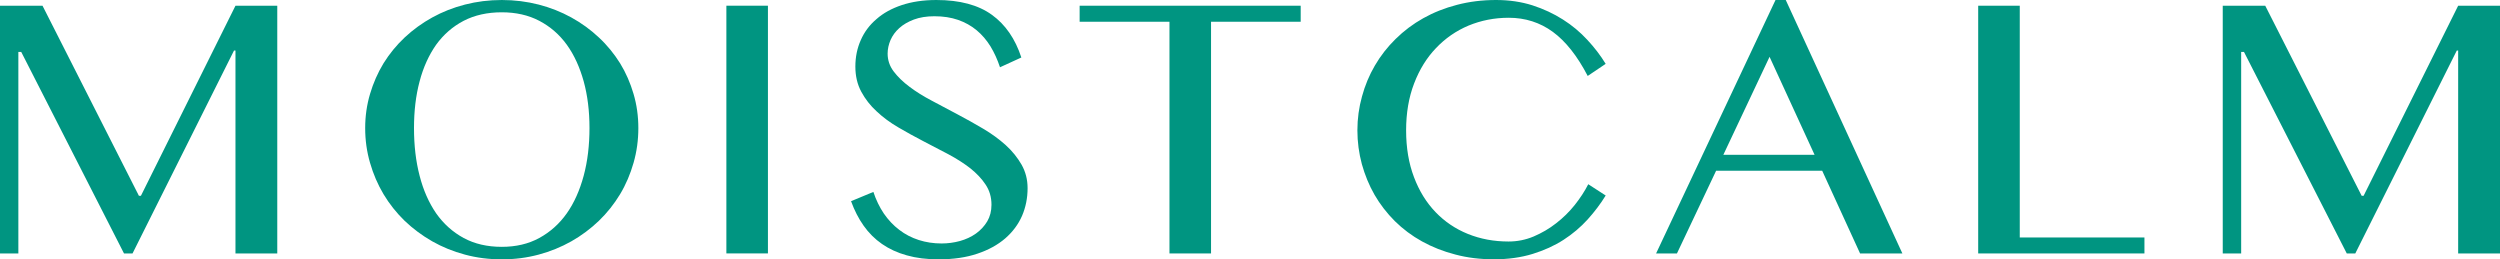 <svg enable-background="new 0 0 171.419 17.783" height="17.783" viewBox="0 0 171.419 17.783" width="171.419" xmlns="http://www.w3.org/2000/svg">
<g fill="#009581">
<path d="m0 .392h2.915l6.611 13.035h.136l6.484-13.035h2.866v16.986h-2.866v-13.914h-.099l-6.96 13.914h-.584l-7.047-13.816h-.197v13.816h-1.259z"/>
<path d="m34.409 17.783c-.878 0-1.723-.107-2.526-.324-.805-.214-1.555-.521-2.243-.91-.688-.393-1.319-.861-1.892-1.406-.564-.55-1.049-1.158-1.45-1.828-.396-.664-.703-1.381-.924-2.146-.223-.762-.334-1.559-.334-2.39 0-.809.111-1.592.334-2.341.221-.745.528-1.447.924-2.098.401-.646.886-1.241 1.45-1.771.572-.535 1.203-.991 1.892-1.372.688-.38 1.438-.678 2.243-.884.804-.207 1.648-.313 2.526-.313.879 0 1.715.106 2.525.313.8.206 1.55.504 2.24.884.691.38 1.318.836 1.889 1.372.57.529 1.051 1.125 1.456 1.771.399.65.703 1.353.922 2.098.221.749.329 1.532.329 2.341 0 .825-.108 1.617-.329 2.387-.219.765-.522 1.484-.922 2.148-.405.67-.886 1.278-1.456 1.828-.57.545-1.197 1.014-1.889 1.406-.69.389-1.44.696-2.24.91-.81.217-1.646.325-2.525.325m0-.858c.965 0 1.824-.199 2.569-.607.747-.408 1.381-.973 1.888-1.693.509-.723.888-1.584 1.158-2.581.267-.995.396-2.086.396-3.265 0-1.162-.13-2.226-.396-3.196-.271-.971-.649-1.809-1.158-2.515-.507-.701-1.141-1.25-1.888-1.641-.745-.391-1.604-.584-2.569-.584-.994 0-1.862.194-2.618.584-.751.392-1.379.94-1.887 1.641-.496.707-.88 1.544-1.134 2.515-.259.97-.383 2.034-.383 3.196 0 1.179.124 2.27.383 3.265.254.997.638 1.858 1.134 2.581.508.721 1.136 1.285 1.887 1.693.756.408 1.624.607 2.618.607z"/>
<path d="m49.806.391h2.849v16.985h-2.849z"/>
<path d="m64.563 16.694c.428 0 .848-.057 1.257-.168.406-.114.775-.282 1.099-.513.317-.227.577-.506.774-.835.192-.327.29-.708.29-1.139 0-.524-.136-.985-.404-1.383-.263-.404-.621-.774-1.048-1.118-.441-.34-.94-.66-1.498-.958-.567-.298-1.134-.594-1.716-.896-.584-.302-1.15-.615-1.712-.944-.563-.327-1.062-.695-1.492-1.1-.438-.399-.788-.85-1.058-1.352-.27-.5-.405-1.074-.405-1.726s.123-1.255.37-1.809c.242-.557.603-1.041 1.079-1.444.46-.408 1.042-.729 1.728-.958.688-.229 1.482-.351 2.375-.351 1.61 0 2.879.342 3.812 1.018.93.671 1.599 1.646 2.017 2.924l-1.464.67c-.173-.522-.389-.998-.65-1.43-.266-.429-.58-.798-.95-1.107s-.798-.545-1.278-.713c-.478-.165-1.016-.248-1.62-.248-.538 0-1.005.076-1.405.225-.403.151-.737.347-1.001.585-.269.241-.465.511-.6.816-.131.307-.201.616-.201.931 0 .448.134.856.416 1.229.278.365.636.717 1.085 1.05.448.338.958.656 1.538.96.576.303 1.161.615 1.758.933.597.316 1.188.645 1.763.987.578.341 1.089.717 1.536 1.119.451.408.809.858 1.088 1.341.274.485.413 1.018.413 1.613 0 .673-.128 1.311-.381 1.898-.258.588-.644 1.104-1.154 1.547-.516.443-1.151.793-1.912 1.047-.756.256-1.638.387-2.654.387-.81 0-1.536-.089-2.18-.273-.642-.176-1.206-.439-1.699-.778-.494-.342-.912-.759-1.263-1.257-.352-.496-.634-1.055-.862-1.679l1.531-.636c.181.551.425 1.049.72 1.487.305.438.653.812 1.059 1.117.4.308.843.536 1.339.696.485.156 1.014.235 1.56.235"/>
<path d="m89.185.392v1.099h-6.147v15.887h-2.85v-15.887h-6.16v-1.099z"/>
<path d="m96.414 8.938c0 1.198.18 2.265.539 3.207.355.944.846 1.741 1.479 2.399.623.65 1.361 1.15 2.221 1.498.861.346 1.783.518 2.785.518.596 0 1.166-.113 1.719-.344.553-.238 1.07-.533 1.543-.907.477-.367.904-.787 1.277-1.254.373-.472.682-.94.926-1.423l1.195.773c-.346.564-.762 1.116-1.238 1.643-.477.527-1.029.994-1.654 1.398-.621.402-1.33.721-2.117.965-.791.242-1.676.369-2.652.369-.93 0-1.814-.105-2.643-.326-.828-.213-1.59-.514-2.287-.9-.697-.385-1.316-.85-1.867-1.393-.547-.549-1.012-1.148-1.389-1.801-.377-.654-.662-1.357-.871-2.102-.201-.752-.307-1.522-.307-2.321 0-.794.105-1.568.316-2.325.203-.748.496-1.457.883-2.117.387-.666.861-1.273 1.422-1.823.566-.557 1.193-1.029 1.895-1.422.707-.396 1.477-.702 2.313-.918.836-.22 1.73-.332 2.681-.332.904 0 1.734.125 2.494.366.764.247 1.453.57 2.09.974.627.397 1.182.862 1.67 1.391.494.531.914 1.079 1.26 1.648l-1.232.829c-.715-1.375-1.514-2.381-2.391-3.023-.877-.641-1.889-.967-3.021-.967-.988 0-1.902.183-2.76.537-.852.359-1.594.874-2.227 1.539-.639.665-1.139 1.477-1.502 2.425-.367.954-.55 2.026-.55 3.219"/>
<path d="m122.445.001 7.996 17.377h-2.9l-2.598-5.672h-7.273l-2.686 5.672h-1.43l8.188-17.377h.703m-4.279 10.612h6.254l-3.086-6.717z"/>
<path d="m135.64.392h2.85v15.891h8.549v1.095h-11.399z"/>
<path d="m152.408.392h2.914l6.613 13.035h.131l6.484-13.035h2.869v16.986h-2.869v-13.914h-.093l-6.961 13.914h-.584l-7.047-13.816h-.194v13.816h-1.263z"/>
</g>
</svg>
